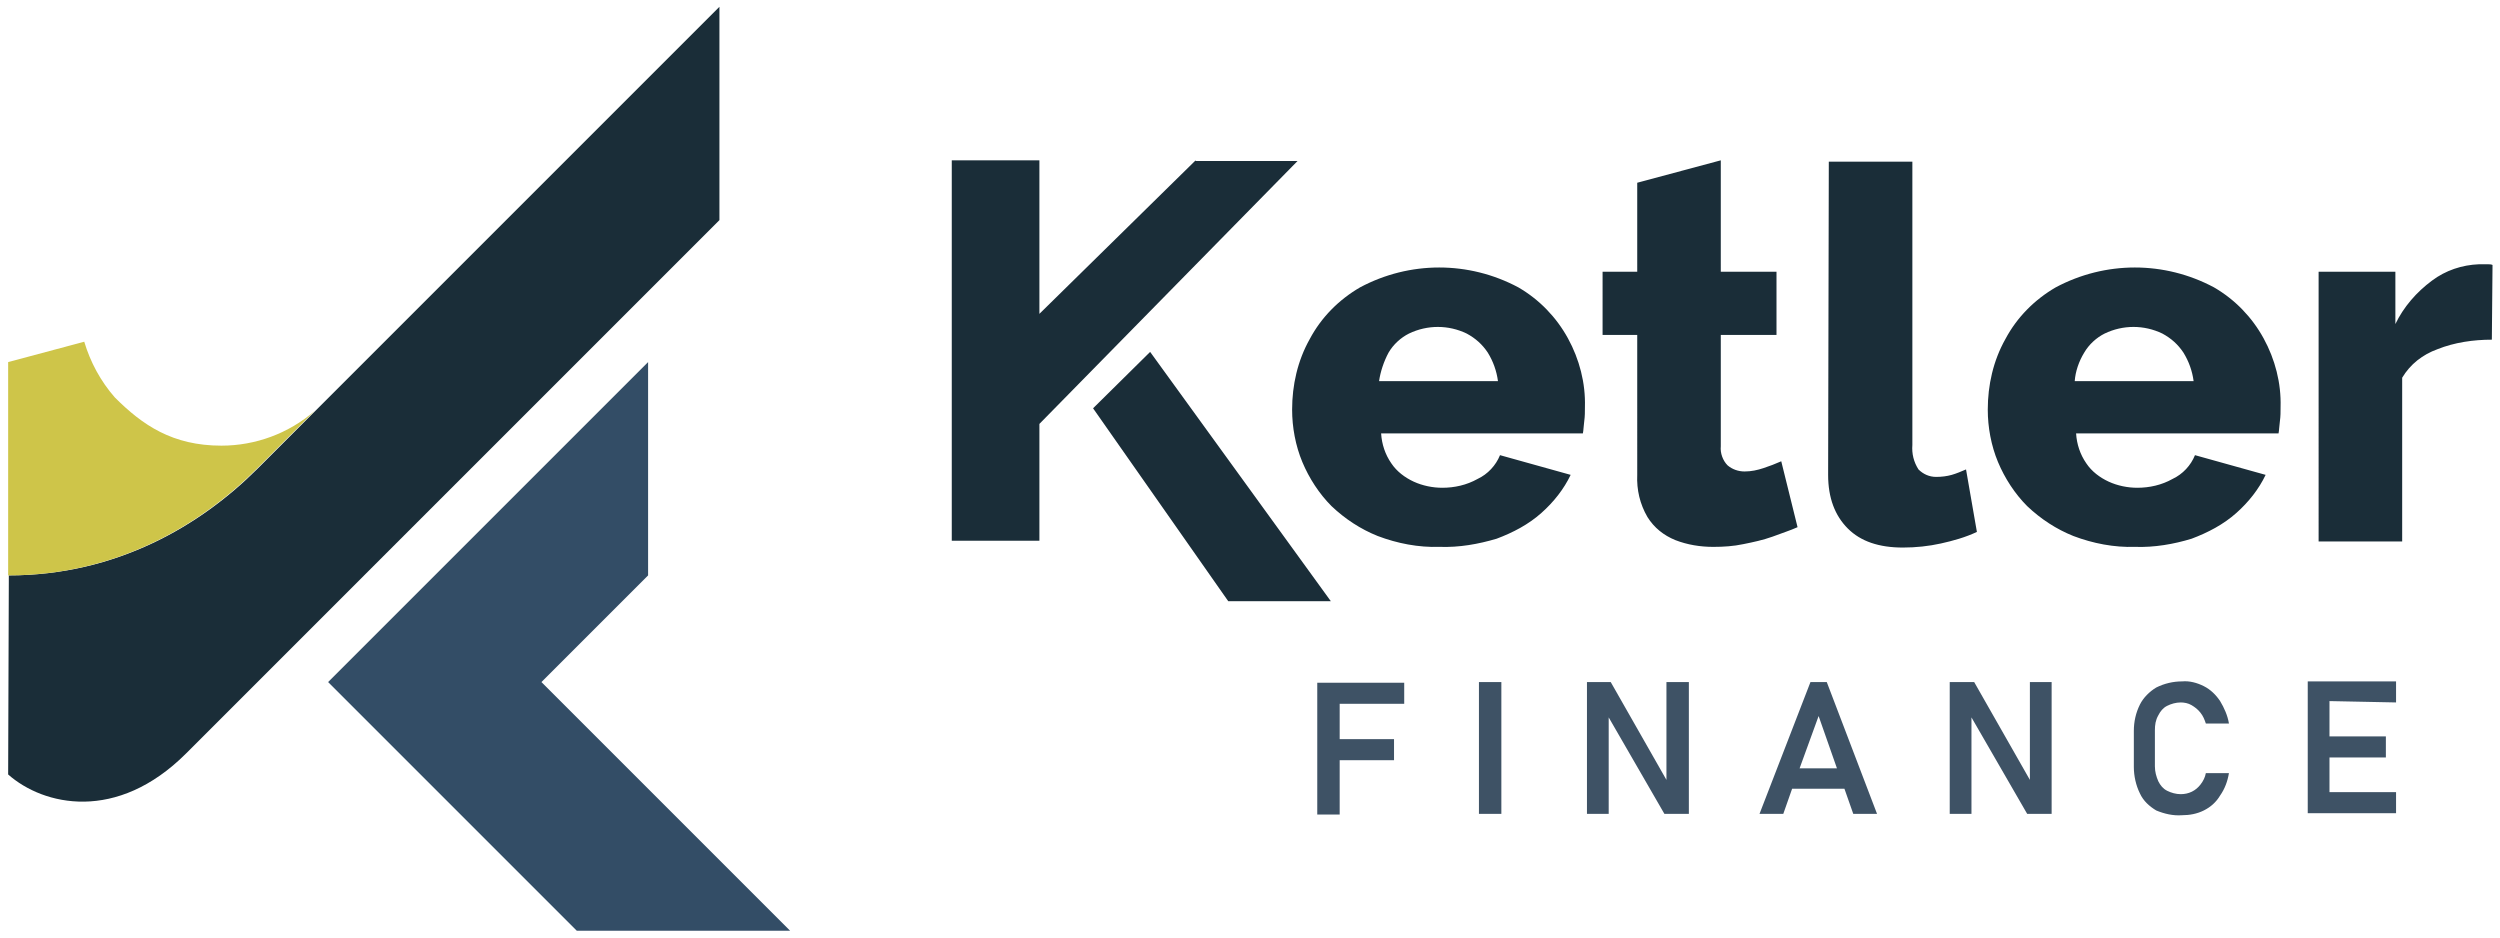 <svg xmlns="http://www.w3.org/2000/svg" xmlns:xlink="http://www.w3.org/1999/xlink" id="fa589a69-e158-47c0-83d6-6d9bcfcc18db" x="0px" y="0px" viewBox="0 0 368 138" style="enable-background:new 0 0 368 138;" xml:space="preserve">
<style type="text/css">
	.st0{fill:#334D66;}
	.st1{fill:#1A2D38;}
	.st2{fill:#CEC549;}
	.st3{fill:#3E5265;}
</style>
<polygon class="st0" points="116.3,137 79.7,100.4 95.4,84.7 95.4,53.3 48.3,100.4 84.9,137 "></polygon>
<path class="st1" d="M1.2,114c5.2,4.6,16,7.1,26.2-3.1l78.5-78.5V1l-68,68c-8.3,8.3-20.7,15.7-36.6,15.7L1.2,114z"></path>
<path class="st2" d="M46.3,60.5L37.8,69c-8.3,8.3-20.7,15.7-36.6,15.7V53.3l11.2-3c0.9,3,2.4,5.8,4.5,8.2c4.1,4.1,8.5,7.1,15.7,7.1  C37.6,65.6,42.5,63.8,46.3,60.5z"></path>
<path class="st3" d="M197.2,103.4v5.4h8v3.1h-8v8h-3.3v-19.4h12.8v3.1H197.2z M221,100.4h-3.3v19.4h3.3V100.4z M245.3,100.4v14.4  l-8.2-14.4h-3.5v19.4h3.2v-14.2l8.2,14.2h3.6v-19.4H245.3z M276.3,119.8h-3.5l-1.3-3.7h-7.7l-1.3,3.7H259l7.5-19.4h2.4L276.3,119.8z   M270.4,113.1l-2.7-7.7l-2.8,7.7H270.4z M298.8,100.4v14.4l-8.2-14.4H287v19.4h3.2v-14.2l8.2,14.2h3.6v-19.4H298.8z M321.2,120  c1.1,0,2.2-0.2,3.2-0.7c1-0.5,1.8-1.2,2.4-2.2c0.7-1,1.1-2.1,1.3-3.3h-3.4c-0.1,0.6-0.4,1.2-0.8,1.7c-0.7,0.9-1.7,1.4-2.9,1.4  c-0.7,0-1.4-0.2-2-0.5c-0.6-0.3-1-0.8-1.3-1.4c-0.3-0.7-0.5-1.4-0.5-2.2v-5.3c0-0.8,0.1-1.5,0.5-2.2c0.3-0.6,0.7-1.1,1.3-1.4  c0.6-0.3,1.3-0.5,2-0.5c0.5,0,1.1,0.1,1.6,0.4c0.5,0.3,0.9,0.6,1.3,1.1c0.4,0.5,0.6,1,0.8,1.6h3.4c-0.2-1.2-0.7-2.3-1.3-3.3  c-0.6-0.9-1.4-1.7-2.4-2.2c-1-0.5-2.1-0.8-3.2-0.7c-1.3,0-2.6,0.3-3.8,0.9c-1,0.6-1.9,1.5-2.4,2.5c-0.6,1.2-0.9,2.5-0.9,3.9v5.3  c0,1.3,0.3,2.7,0.9,3.9c0.5,1.1,1.4,1.9,2.4,2.5C318.6,119.8,319.9,120.1,321.2,120z M352.7,103.4v-3.1h-13v19.4h13v-3.1h-9.8v-5.1  h8.3v-3.1h-8.3v-5.2L352.7,103.4z"></path>
<path class="st1" d="M211.9,80.5c-3.1,0.1-6.2-0.5-9.1-1.6c-2.5-1-4.8-2.5-6.8-4.4c-1.8-1.8-3.3-4.1-4.3-6.5c-1-2.4-1.5-5.1-1.5-7.7  c0-3.6,0.8-7.2,2.6-10.4c1.7-3.2,4.3-5.8,7.4-7.6c7.3-3.9,16-3.9,23.3,0c3.1,1.8,5.6,4.4,7.3,7.5c1.7,3.1,2.6,6.6,2.5,10.1  c0,0.7,0,1.4-0.1,2.1c-0.1,0.7-0.1,1.3-0.2,1.8h-29.7c0.1,1.6,0.6,3.1,1.5,4.4c0.8,1.2,2,2.1,3.3,2.7c1.3,0.6,2.8,0.9,4.2,0.9  c1.8,0,3.6-0.4,5.2-1.3c1.5-0.7,2.7-2,3.3-3.5l10.4,2.9c-1,2.1-2.5,4-4.3,5.6c-1.9,1.7-4.2,2.9-6.6,3.8  C217.6,80.1,214.8,80.6,211.9,80.5z M203,56.1h17.5c-0.2-1.5-0.7-2.9-1.5-4.2c-0.8-1.2-1.8-2.1-3.1-2.8c-2.7-1.3-5.8-1.3-8.5,0  c-1.2,0.6-2.3,1.6-3,2.8C203.7,53.2,203.2,54.7,203,56.1z M264.6,77.6c-1.1,0.5-2.4,0.9-3.7,1.4c-1.4,0.5-2.8,0.8-4.3,1.1  c-1.4,0.3-2.9,0.4-4.4,0.4c-1.9,0-3.8-0.3-5.6-1c-1.7-0.7-3.1-1.8-4.1-3.4c-1.1-1.9-1.6-4-1.5-6.2V49.3h-5.1V40h5.1V26.9l12.3-3.3  V40h8.2v9.3h-8.2v16.4c-0.1,1,0.3,2.1,1,2.8c0.7,0.6,1.6,0.9,2.5,0.9c1,0,1.9-0.2,2.8-0.5c0.9-0.3,1.7-0.6,2.6-1L264.6,77.6z   M269.2,23.8h12.3v41.7c-0.1,1.3,0.2,2.5,0.9,3.6c0.7,0.7,1.6,1.1,2.6,1.1c0.8,0,1.6-0.1,2.3-0.3c0.7-0.2,1.4-0.5,2.1-0.8l1.6,9.2  c-1.7,0.8-3.5,1.3-5.3,1.7c-1.8,0.4-3.7,0.6-5.6,0.6c-3.5,0-6.2-0.9-8.1-2.8c-1.9-1.9-2.9-4.5-2.9-7.9L269.2,23.8z M314.3,80.5  c-3.1,0.1-6.2-0.5-9.1-1.6c-2.5-1-4.8-2.5-6.8-4.4c-1.8-1.8-3.3-4.1-4.3-6.5c-1-2.4-1.5-5.1-1.5-7.7c0-3.6,0.8-7.2,2.6-10.4  c1.7-3.2,4.3-5.8,7.4-7.6c7.3-3.9,16-3.9,23.3,0c3.1,1.8,5.6,4.4,7.3,7.5c1.7,3.1,2.6,6.6,2.5,10.1c0,0.7,0,1.4-0.1,2.1  c-0.1,0.7-0.1,1.3-0.2,1.8h-29.8c0.1,1.6,0.6,3.1,1.5,4.4c0.8,1.2,2,2.1,3.3,2.7c1.3,0.6,2.8,0.9,4.2,0.9c1.8,0,3.6-0.4,5.2-1.3  c1.5-0.7,2.7-2,3.3-3.5l10.4,2.9c-1,2.1-2.5,4-4.3,5.6c-1.9,1.7-4.2,2.9-6.6,3.8C320,80.1,317.1,80.6,314.3,80.5L314.3,80.5z   M305.4,56.1h17.5c-0.2-1.5-0.7-2.9-1.5-4.2c-0.8-1.2-1.8-2.1-3.1-2.8c-2.7-1.3-5.8-1.3-8.5,0c-1.2,0.6-2.3,1.6-3,2.8  C306,53.2,305.5,54.7,305.4,56.1L305.4,56.1z M366.8,50c-2.7,0-5.5,0.4-8,1.4c-2.2,0.8-4,2.2-5.2,4.2v24.1h-12.3V40h11.3v7.7  c1.2-2.5,3.1-4.7,5.4-6.4c2-1.5,4.4-2.3,6.9-2.4h1.3c0.2,0,0.5,0,0.7,0.1L366.8,50z M169.3,51.8l26.6,36.7h-15.1l-19.9-28.4  L169.3,51.8z M176,23.6l-23,22.6V23.6h-12.9v56H153V62.4l38-38.7H176z"></path>
</svg>